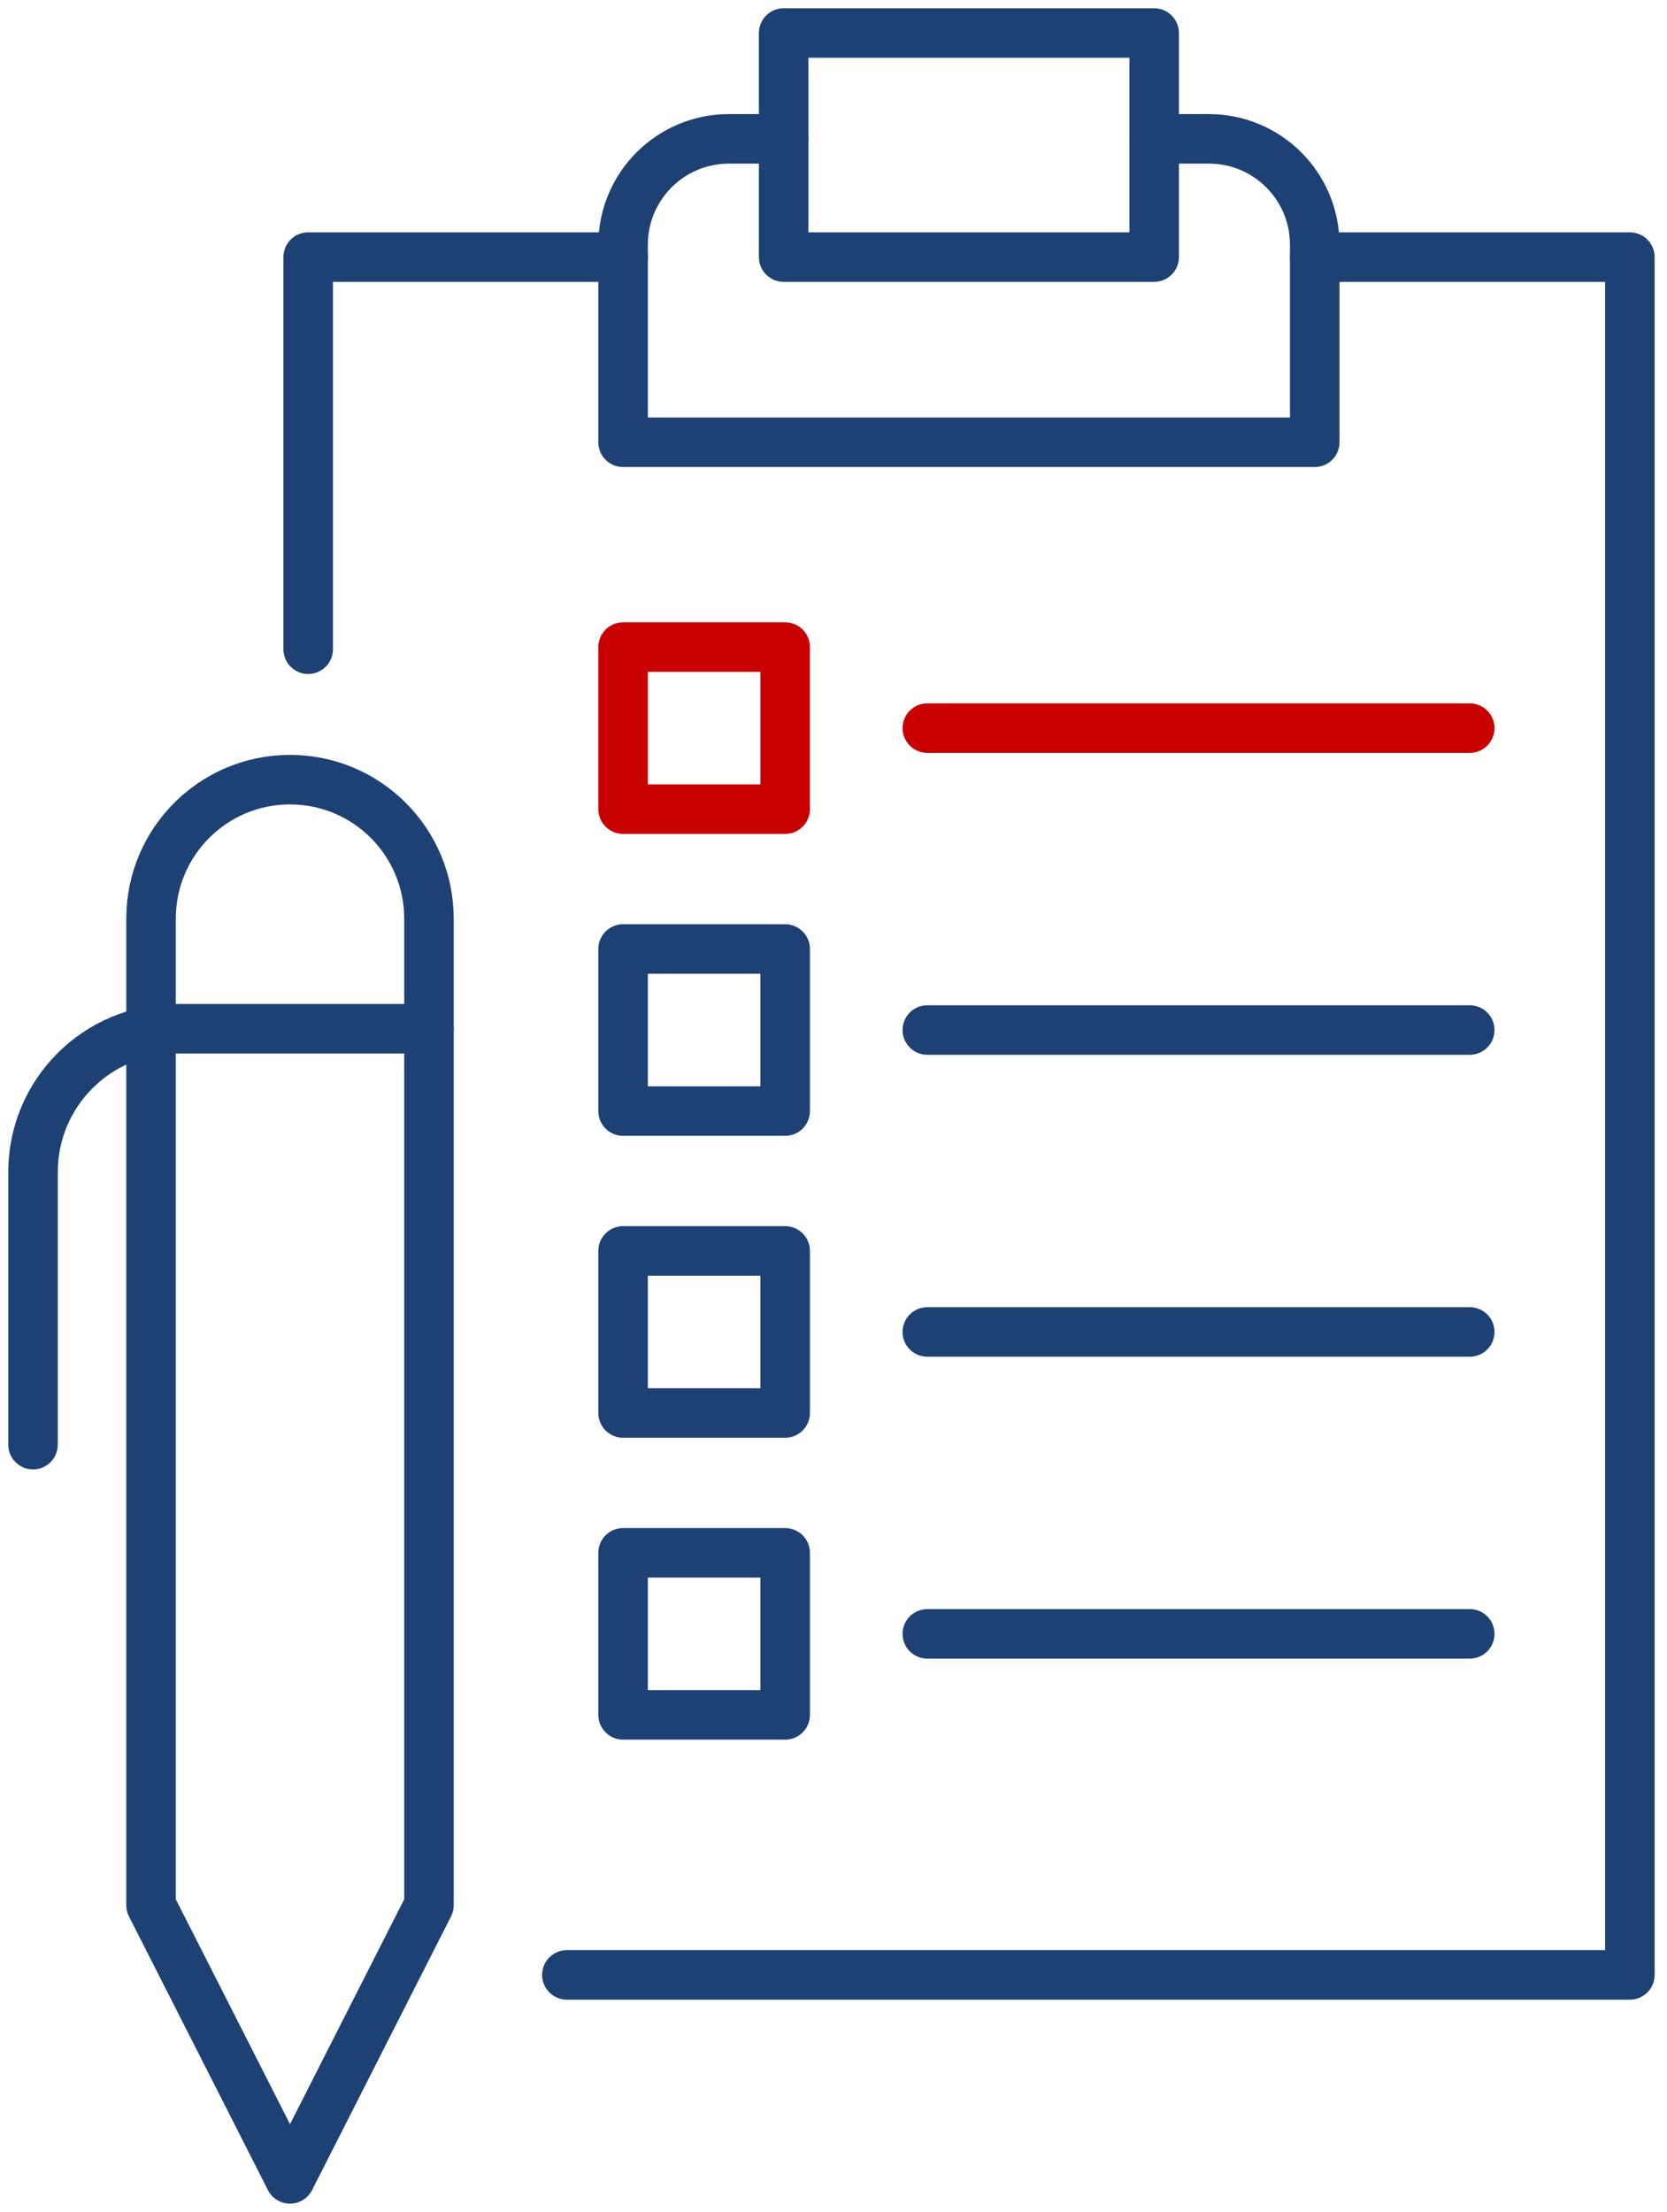 <?xml version="1.0" encoding="UTF-8"?> <svg xmlns="http://www.w3.org/2000/svg" width="101" height="134" viewBox="0 0 101 134" fill="none"><path d="M18.672 39.332V15.575H37.753" stroke="#1E4173" stroke-width="3" stroke-linecap="round" stroke-linejoin="round"></path><path d="M79.657 15.575H98.75V119.643H34.346" stroke="#1E4173" stroke-width="3" stroke-linecap="round" stroke-linejoin="round"></path><path d="M69.929 8.412H73.245C76.794 8.412 79.657 11.288 79.657 14.824V26.793H37.752V14.824C37.752 11.275 40.628 8.412 44.164 8.412H47.48" stroke="#1E4173" stroke-width="3" stroke-linecap="round" stroke-linejoin="round"></path><path d="M69.928 2H47.48V15.575H69.928V2Z" stroke="#1E4173" stroke-width="3" stroke-linecap="round" stroke-linejoin="round"></path><path d="M56.185 44.111H89.048" stroke="#C80000" stroke-width="3" stroke-linecap="round" stroke-linejoin="round"></path><path d="M56.185 62.401H89.048" stroke="#1E4173" stroke-width="3" stroke-linecap="round" stroke-linejoin="round"></path><path d="M56.185 80.692H89.048" stroke="#1E4173" stroke-width="3" stroke-linecap="round" stroke-linejoin="round"></path><path d="M56.185 98.982H89.048" stroke="#1E4173" stroke-width="3" stroke-linecap="round" stroke-linejoin="round"></path><path d="M25.99 115.42L17.571 132L9.151 115.42V55.653C9.151 51.003 12.92 47.233 17.571 47.233C22.221 47.233 25.99 51.003 25.99 55.653V115.42Z" stroke="#1E4173" stroke-width="3" stroke-linecap="round" stroke-linejoin="round"></path><path d="M25.99 62.324H10.692C5.886 62.324 2 66.21 2 71.016V87.518" stroke="#1E4173" stroke-width="3" stroke-linecap="round" stroke-linejoin="round"></path><path d="M47.571 39.202H37.752V49.021H47.571V39.202Z" stroke="#C80000" stroke-width="3" stroke-linecap="round" stroke-linejoin="round"></path><path d="M47.571 57.492H37.752V67.311H47.571V57.492Z" stroke="#1E4173" stroke-width="3" stroke-linecap="round" stroke-linejoin="round"></path><path d="M47.571 75.782H37.752V85.601H47.571V75.782Z" stroke="#1E4173" stroke-width="3" stroke-linecap="round" stroke-linejoin="round"></path><path d="M47.571 94.073H37.752V103.891H47.571V94.073Z" stroke="#1E4173" stroke-width="3" stroke-linecap="round" stroke-linejoin="round"></path></svg> 